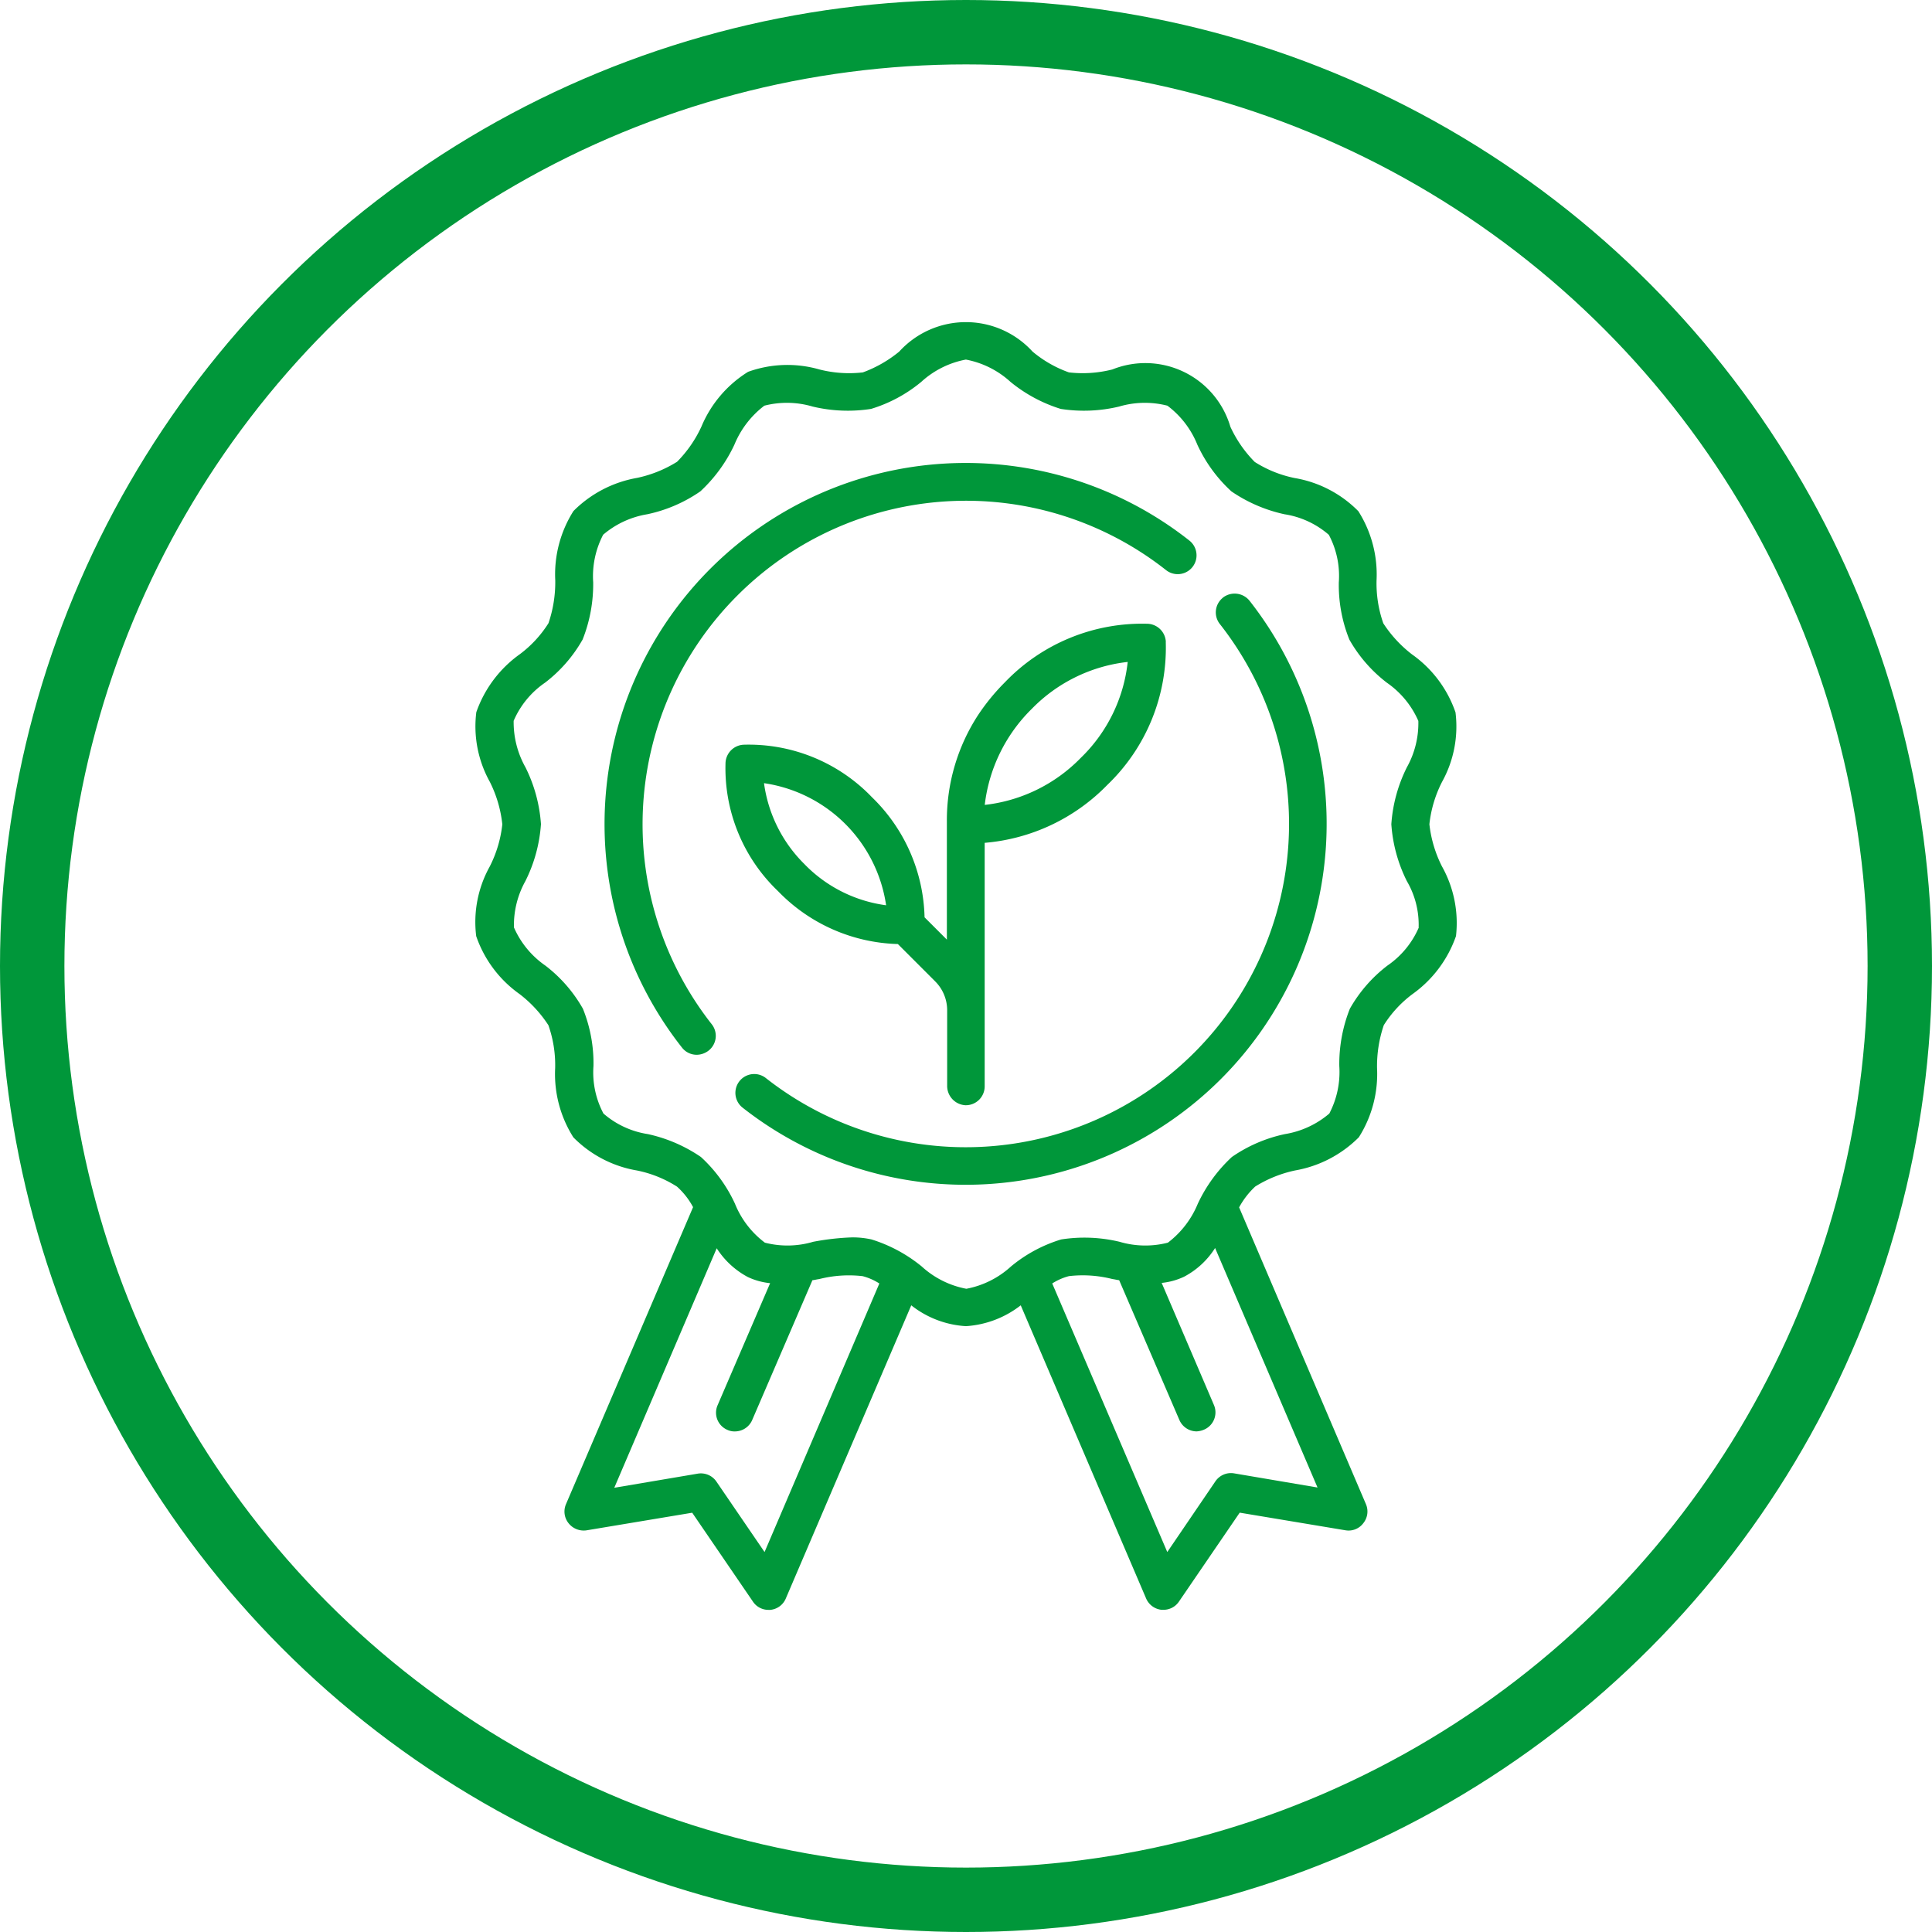 <svg xmlns="http://www.w3.org/2000/svg" width="60" height="60" viewBox="0 0 60 60"><defs><style>.a,.d{fill:none;}.a{stroke:#00973a;stroke-width:2px;}.b{fill:#00973a;}.c{stroke:none;}</style></defs><g transform="translate(0)"><g class="a" transform="translate(0)"><circle class="c" cx="30" cy="30" r="30"/><circle class="d" cx="30" cy="30" r="29"/></g><g transform="translate(-67.9 -21.6)"><path class="b" d="M112.683,48.51a3.831,3.831,0,0,1-.392-1.313,3.775,3.775,0,0,1,.392-1.313,3.546,3.546,0,0,0,.419-2.16,3.66,3.66,0,0,0-1.349-1.8,3.888,3.888,0,0,1-.893-.966,3.739,3.739,0,0,1-.21-1.331,3.673,3.673,0,0,0-.565-2.151,3.625,3.625,0,0,0-1.978-1.03,3.656,3.656,0,0,1-1.24-.5,3.817,3.817,0,0,1-.757-1.094,2.752,2.752,0,0,0-3.665-1.778,3.742,3.742,0,0,1-1.349.091,3.656,3.656,0,0,1-1.13-.647,2.8,2.8,0,0,0-4.139,0,3.873,3.873,0,0,1-1.13.647,3.732,3.732,0,0,1-1.349-.091,3.6,3.6,0,0,0-2.215.073,3.663,3.663,0,0,0-1.449,1.7,3.817,3.817,0,0,1-.757,1.094,3.851,3.851,0,0,1-1.24.5,3.686,3.686,0,0,0-1.978,1.03,3.673,3.673,0,0,0-.565,2.151,3.956,3.956,0,0,1-.21,1.331,3.583,3.583,0,0,1-.893.966,3.714,3.714,0,0,0-1.349,1.8,3.546,3.546,0,0,0,.419,2.16A3.831,3.831,0,0,1,83.5,47.2a3.775,3.775,0,0,1-.392,1.313,3.546,3.546,0,0,0-.419,2.16,3.66,3.66,0,0,0,1.349,1.8,3.889,3.889,0,0,1,.893.966,3.739,3.739,0,0,1,.21,1.331,3.673,3.673,0,0,0,.565,2.151,3.625,3.625,0,0,0,1.978,1.03,3.656,3.656,0,0,1,1.24.5,2.324,2.324,0,0,1,.5.638l-3.947,9.225a.579.579,0,0,0,.082.593.6.6,0,0,0,.556.219l3.282-.547,1.887,2.762a.577.577,0,0,0,.483.255h.055a.581.581,0,0,0,.483-.356L96.2,62.138a3.018,3.018,0,0,0,1.7.647,3.086,3.086,0,0,0,1.7-.647l3.892,9.1a.585.585,0,0,0,.483.356h.055a.577.577,0,0,0,.483-.255l1.887-2.762,3.282.547a.571.571,0,0,0,.556-.219.579.579,0,0,0,.082-.593l-3.938-9.216a2.528,2.528,0,0,1,.5-.647,3.851,3.851,0,0,1,1.24-.5,3.685,3.685,0,0,0,1.978-1.03,3.673,3.673,0,0,0,.565-2.151,3.956,3.956,0,0,1,.21-1.331,3.582,3.582,0,0,1,.893-.966,3.714,3.714,0,0,0,1.349-1.8,3.6,3.6,0,0,0-.428-2.151ZM91.644,69.8l-1.495-2.188a.584.584,0,0,0-.583-.246l-2.589.438,3.181-7.438a2.6,2.6,0,0,0,.966.893,2.128,2.128,0,0,0,.693.191l-1.632,3.792a.579.579,0,0,0,.31.766.51.51,0,0,0,.228.046.586.586,0,0,0,.538-.356l1.869-4.339c.073-.009.137-.027.21-.036a3.742,3.742,0,0,1,1.349-.091,1.809,1.809,0,0,1,.52.228Zm14.585-2.443a.584.584,0,0,0-.583.246L104.151,69.8l-3.573-8.341a1.809,1.809,0,0,1,.52-.228,3.732,3.732,0,0,1,1.349.091c.073.009.137.027.21.036l1.869,4.339a.586.586,0,0,0,.538.356A.676.676,0,0,0,105.29,66a.582.582,0,0,0,.31-.766l-1.623-3.792a2.128,2.128,0,0,0,.693-.191,2.533,2.533,0,0,0,.966-.893l3.181,7.438Zm5.734-16.955a2.755,2.755,0,0,1-.975,1.185,4.427,4.427,0,0,0-1.167,1.34,4.665,4.665,0,0,0-.328,1.778,2.783,2.783,0,0,1-.31,1.477,2.811,2.811,0,0,1-1.376.638,4.538,4.538,0,0,0-1.65.711,4.683,4.683,0,0,0-1.057,1.449,2.911,2.911,0,0,1-.93,1.212,2.814,2.814,0,0,1-1.5-.027,4.691,4.691,0,0,0-1.814-.073,4.472,4.472,0,0,0-1.559.839,2.825,2.825,0,0,1-1.386.693,2.825,2.825,0,0,1-1.386-.693,4.626,4.626,0,0,0-1.559-.839,2.7,2.7,0,0,0-.6-.064,7.838,7.838,0,0,0-1.212.137,2.814,2.814,0,0,1-1.5.027,2.839,2.839,0,0,1-.93-1.212,4.541,4.541,0,0,0-1.057-1.449,4.677,4.677,0,0,0-1.65-.711,2.733,2.733,0,0,1-1.376-.638,2.719,2.719,0,0,1-.31-1.477,4.527,4.527,0,0,0-.328-1.778,4.427,4.427,0,0,0-1.167-1.34,2.807,2.807,0,0,1-.975-1.185,2.816,2.816,0,0,1,.356-1.44,4.655,4.655,0,0,0,.483-1.768,4.655,4.655,0,0,0-.483-1.768,2.859,2.859,0,0,1-.365-1.44,2.755,2.755,0,0,1,.975-1.185,4.427,4.427,0,0,0,1.167-1.34,4.665,4.665,0,0,0,.328-1.778,2.783,2.783,0,0,1,.31-1.477A2.811,2.811,0,0,1,88,37.571a4.538,4.538,0,0,0,1.65-.711,4.683,4.683,0,0,0,1.057-1.449,2.911,2.911,0,0,1,.93-1.212,2.814,2.814,0,0,1,1.5.027,4.691,4.691,0,0,0,1.814.073,4.472,4.472,0,0,0,1.559-.839,2.825,2.825,0,0,1,1.386-.693,2.825,2.825,0,0,1,1.386.693,4.627,4.627,0,0,0,1.559.839,4.691,4.691,0,0,0,1.814-.073,2.814,2.814,0,0,1,1.5-.027,2.839,2.839,0,0,1,.93,1.212,4.541,4.541,0,0,0,1.057,1.449,4.677,4.677,0,0,0,1.65.711,2.733,2.733,0,0,1,1.376.638,2.719,2.719,0,0,1,.31,1.477,4.527,4.527,0,0,0,.328,1.778,4.427,4.427,0,0,0,1.167,1.34,2.807,2.807,0,0,1,.975,1.185,2.816,2.816,0,0,1-.356,1.44,4.655,4.655,0,0,0-.483,1.768,4.655,4.655,0,0,0,.483,1.768,2.681,2.681,0,0,1,.365,1.44Z"/><g transform="translate(90.424 40.963)"><path class="b" d="M181.7,134.874a.591.591,0,0,0-.556-.556,5.9,5.9,0,0,0-4.439,1.814,6.608,6.608,0,0,0-.83,1.012,5.982,5.982,0,0,0-.975,3.309v3.674l-.693-.693a5.362,5.362,0,0,0-1.632-3.728,5.3,5.3,0,0,0-3.993-1.632.591.591,0,0,0-.556.556,5.277,5.277,0,0,0,1.632,3.993,5.374,5.374,0,0,0,3.719,1.641l1.158,1.158a1.267,1.267,0,0,1,.374.912v2.325a.6.6,0,0,0,.565.611.586.586,0,0,0,.6-.583v-7.566a6.005,6.005,0,0,0,3.81-1.8,5.9,5.9,0,0,0,1.814-4.439Zm-11.212,6.919a4.353,4.353,0,0,1-1.267-2.525,4.486,4.486,0,0,1,3.792,3.792A4.326,4.326,0,0,1,170.486,141.792Zm8.569-3.309a4.922,4.922,0,0,1-2.981,1.459,5,5,0,0,1,1.459-2.981,4.922,4.922,0,0,1,2.981-1.459,4.873,4.873,0,0,1-1.459,2.981Z" transform="translate(-168.018 -134.309)"/></g><path class="b" d="M186.575,124.252a.582.582,0,0,0-.1.82,10.041,10.041,0,0,1-14.1,14.1.584.584,0,1,0-.72.921A11.212,11.212,0,0,0,187.4,124.353a.594.594,0,0,0-.83-.1Z" transform="translate(-80.692 -84.093)"/><path class="b" d="M131,83.788A10.037,10.037,0,0,1,144.316,83a.584.584,0,0,0,.72-.921,11.216,11.216,0,0,0-15.752,15.752.578.578,0,0,0,.456.219.612.612,0,0,0,.365-.128.582.582,0,0,0,.1-.82A10.047,10.047,0,0,1,131,83.788Z" transform="translate(-40.201 -43.693)"/></g></g></svg>
